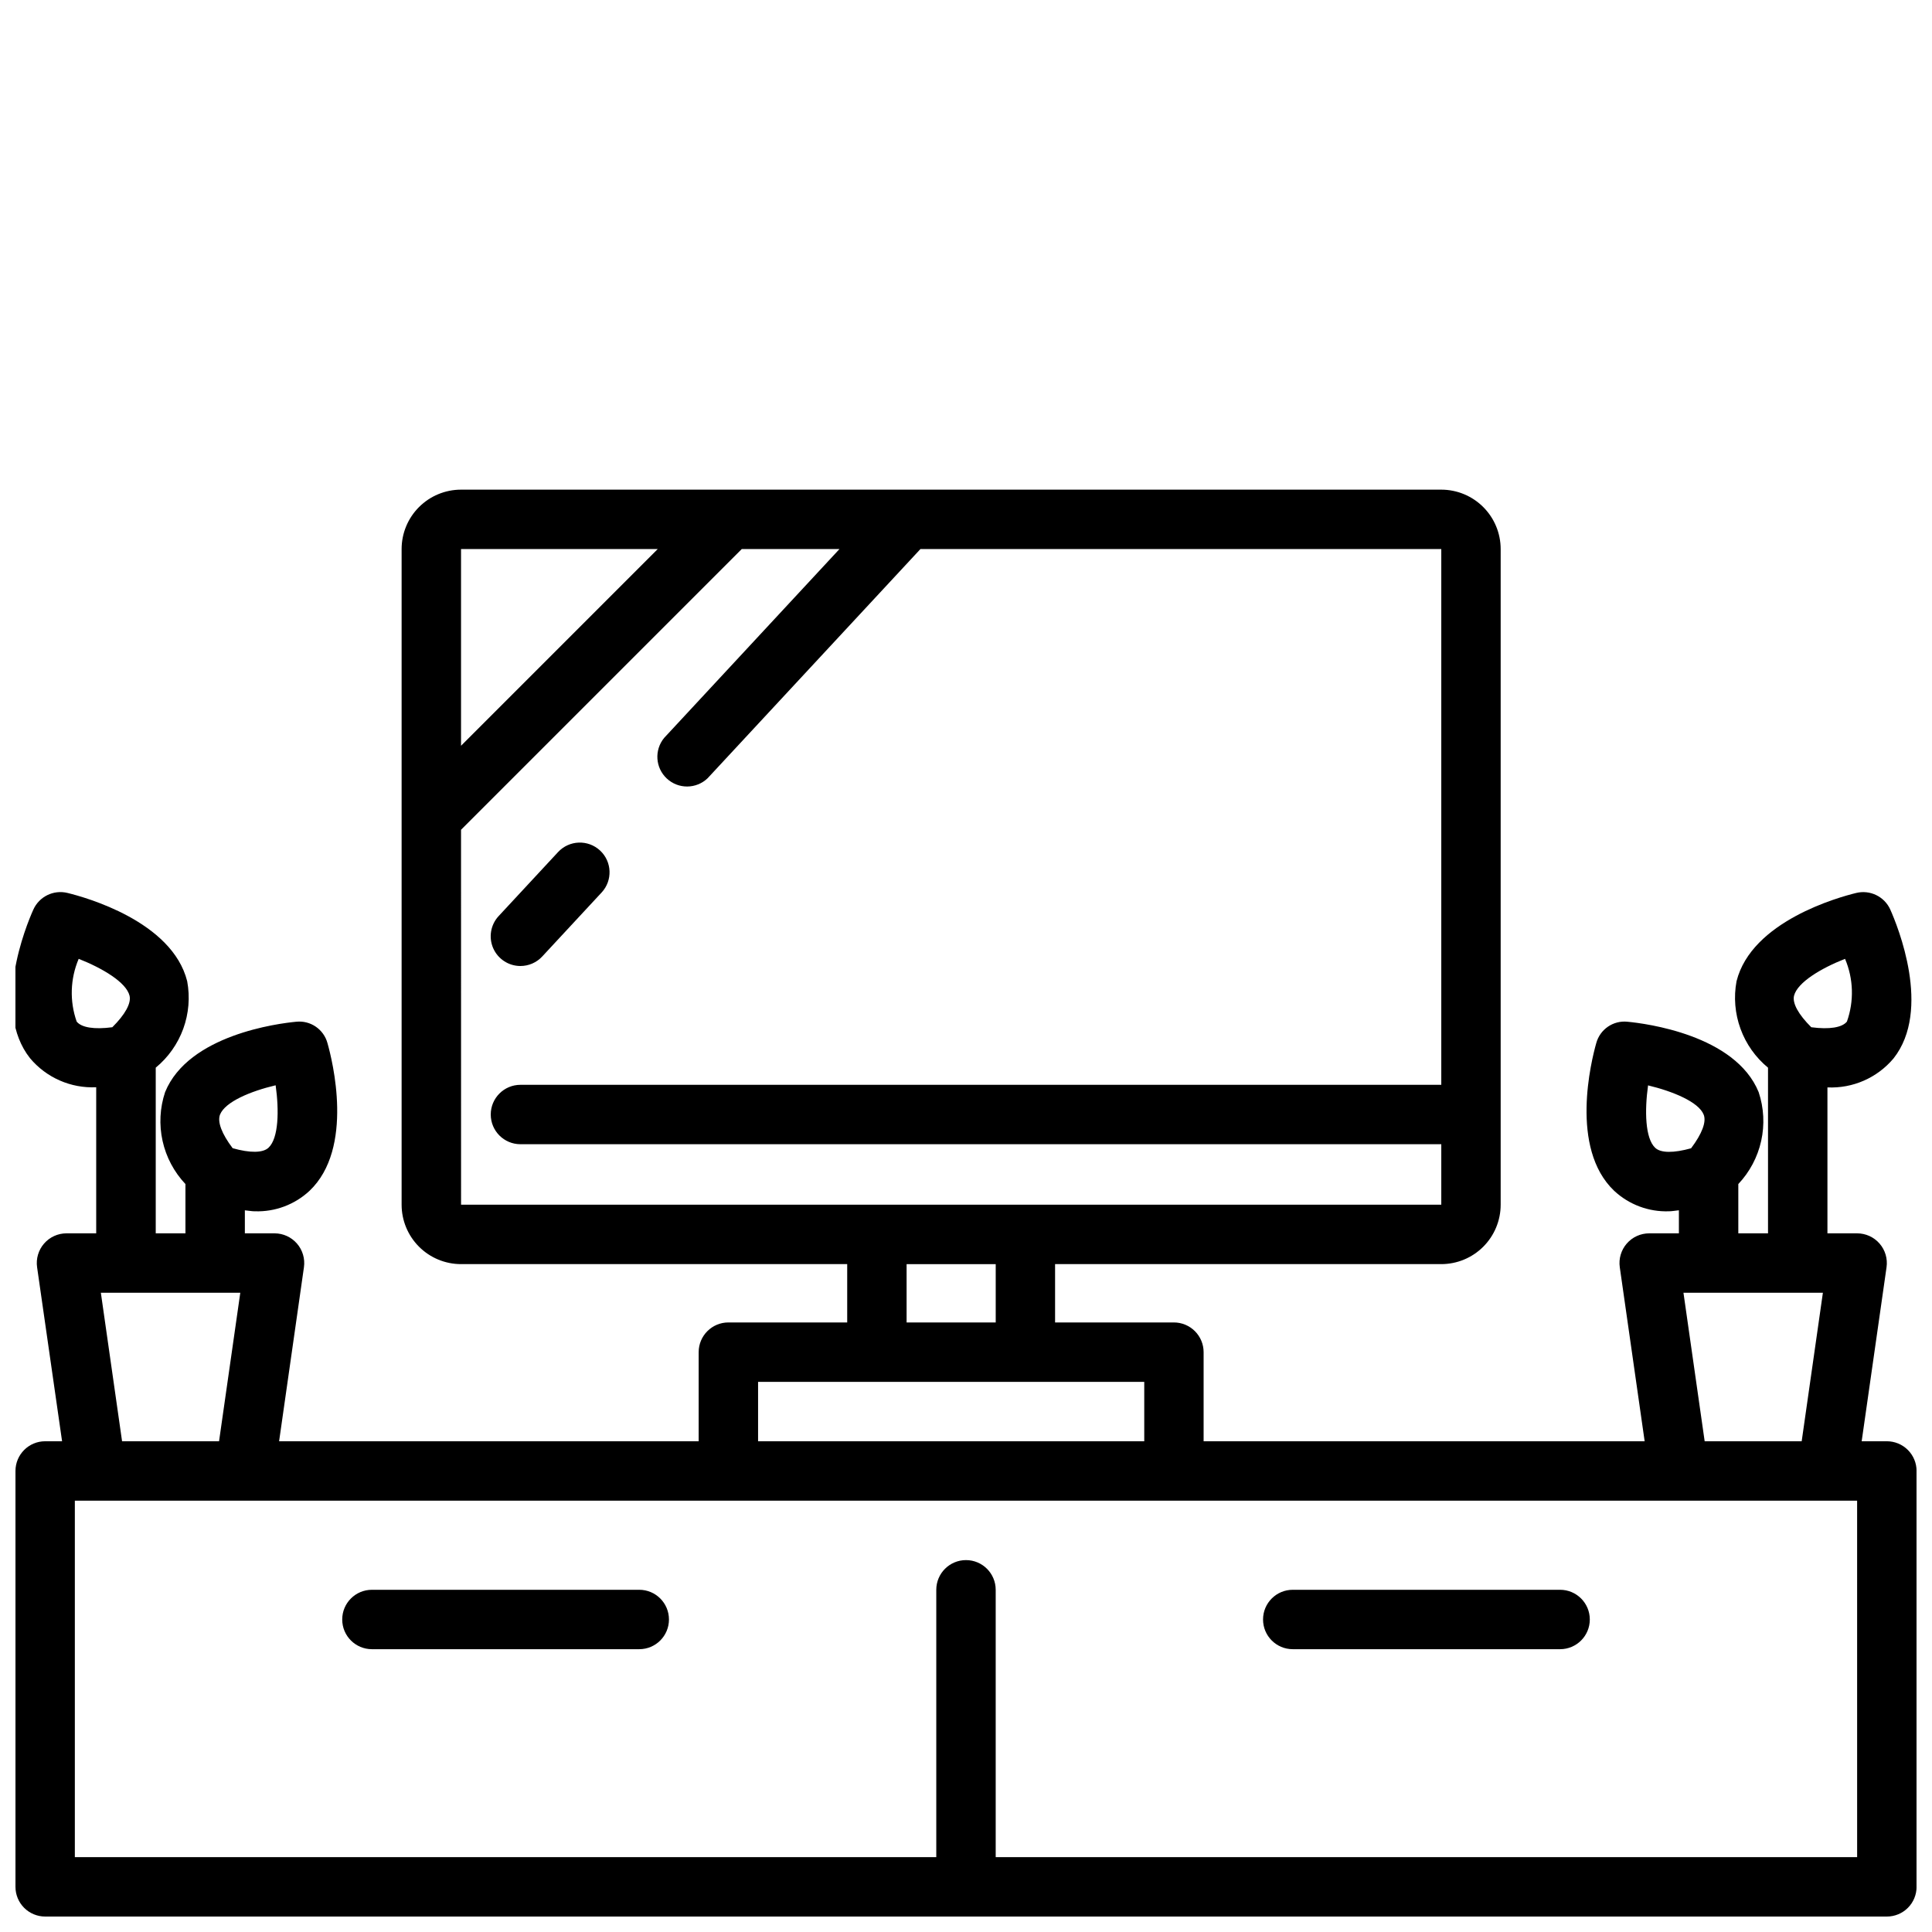 <?xml version="1.0" encoding="UTF-8"?>
<!-- Uploaded to: SVG Find, www.svgfind.com, Generator: SVG Find Mixer Tools -->
<svg width="800px" height="800px" version="1.1" viewBox="144 144 512 512" xmlns="http://www.w3.org/2000/svg">
 <defs>
  <clipPath id="a">
   <path d="m148.09 273h503.81v378.9h-503.81z"/>
  </clipPath>
 </defs>
 <g clip-path="url(#a)">
  <path d="m644.03 525.95h-6.668l6.59-46.113c0.324-2.258-0.348-4.547-1.844-6.273s-3.668-2.715-5.949-2.715h-7.871v-38.676c6.719 0.309 13.195-2.531 17.52-7.684 10.172-12.871 1.078-35.086-0.844-39.406h0.004c-1.551-3.473-5.359-5.34-9.055-4.441-4.598 1.117-27.734 7.484-31.715 23.402-0.781 4.215-0.418 8.562 1.051 12.59 1.465 4.027 3.984 7.586 7.293 10.312v43.902h-7.871v-13.062c3.016-3.191 5.113-7.144 6.062-11.434 0.949-4.293 0.719-8.758-0.672-12.93-6.203-15.191-30.008-18.199-34.723-18.648-3.797-0.418-7.328 1.996-8.32 5.684-1.289 4.551-7.133 27.828 4.762 39.125 3.922 3.652 9.129 5.602 14.484 5.422 0.844 0 1.777-0.188 2.66-0.27v6.113h-7.871c-2.281 0-4.453 0.988-5.949 2.715-1.496 1.727-2.168 4.016-1.844 6.273l6.59 46.113h-116.88v-23.613c0-2.09-0.832-4.09-2.309-5.566-1.477-1.477-3.477-2.309-5.566-2.309h-31.488v-15.457h102.34c4.176 0 8.184-1.66 11.133-4.613 2.953-2.953 4.613-6.957 4.613-11.133v-173.75c0-4.176-1.66-8.18-4.613-11.133-2.949-2.953-6.957-4.613-11.133-4.613h-259.77c-4.176 0-8.184 1.66-11.133 4.613-2.953 2.953-4.613 6.957-4.613 11.133v173.75c0 4.176 1.66 8.18 4.613 11.133 2.949 2.953 6.957 4.613 11.133 4.613h102.34v15.457h-31.488c-4.348 0-7.875 3.527-7.875 7.875v23.617l-111.19-0.004 6.582-46.113c0.324-2.258-0.348-4.547-1.84-6.269-1.496-1.727-3.664-2.719-5.945-2.719h-7.871v-6.102c0.875 0.07 1.82 0.262 2.652 0.262v-0.004c5.356 0.18 10.562-1.77 14.484-5.422 11.902-11.297 6.055-34.574 4.762-39.125-0.992-3.688-4.523-6.102-8.32-5.684-4.723 0.449-28.512 3.457-34.715 18.648-1.391 4.172-1.621 8.637-0.672 12.93 0.949 4.289 3.043 8.242 6.062 11.434v13.062h-7.871v-43.902c3.309-2.727 5.824-6.285 7.293-10.312 1.465-4.027 1.824-8.375 1.043-12.59-3.984-15.918-27.117-22.285-31.715-23.402-3.699-0.91-7.519 0.961-9.07 4.441-1.938 4.32-11.02 26.535-0.859 39.359 4.324 5.16 10.809 8.004 17.531 7.691v38.715h-7.871c-2.281 0-4.453 0.988-5.949 2.715-1.496 1.727-2.168 4.016-1.844 6.273l6.621 46.113h-4.481c-4.348 0-7.871 3.527-7.871 7.875v110.21c0 2.086 0.828 4.09 2.305 5.566 1.477 1.477 3.481 2.305 5.566 2.305h488.07c2.086 0 4.09-0.828 5.566-2.305 1.477-1.477 2.305-3.481 2.305-5.566v-110.21c0-2.09-0.828-4.09-2.305-5.566-1.477-1.477-3.481-2.309-5.566-2.309zm-11.074-127.85c2.242 5.285 2.418 11.223 0.496 16.633-1.266 1.574-4.644 2.133-9.445 1.496-3.41-3.387-5.062-6.375-4.566-8.367 0.918-3.543 7.199-7.281 13.516-9.762zm-50.328 50.066c-2.652-2.512-2.809-9.816-1.875-16.531 6.559 1.574 13.383 4.383 14.73 7.738 0.789 1.898-0.434 5.094-3.328 8.934-4.629 1.285-8.047 1.285-9.527-0.141zm-380.31-8.809c1.379-3.387 8.125-6.188 14.73-7.746 0.945 6.715 0.789 14.02-1.875 16.531-1.48 1.41-4.902 1.449-9.516 0.141-2.898-3.816-4.106-7.012-3.34-8.926zm-37.465-41.258c6.297 2.481 12.594 6.219 13.477 9.762 0.488 1.992-1.156 4.984-4.566 8.367-4.769 0.629-8.148 0.102-9.445-1.496-1.906-5.414-1.715-11.352 0.535-16.633zm425.28 88.488h36.953l-5.621 39.359h-25.711zm-271.83-197.08-52.125 52.129v-52.129zm-52.125 74.391 74.391-74.391h25.898l-46.445 50.027c-2.664 3.207-2.363 7.938 0.688 10.781 3.047 2.848 7.789 2.82 10.805-0.062l56.41-60.75 138.03 0.004v141.98h-244.03c-4.348 0-7.871 3.523-7.871 7.871s3.523 7.871 7.871 7.871h244.03v16.027h-259.77zm118.08 115.11h23.617v15.457h-23.617zm-39.359 31.203h102.34v15.742h-102.34zm-174.17-23.617h36.949l-5.629 39.359h-25.699zm465.43 149.57h-228.29v-70.848c0-4.348-3.523-7.875-7.871-7.875s-7.875 3.527-7.875 7.875v70.848h-228.29v-94.465h472.32z"/>
 </g>
 <path d="m281.92 400c2.188 0 4.281-0.91 5.769-2.512l15.742-16.965h0.004c2.957-3.188 2.773-8.168-0.414-11.129-3.188-2.957-8.168-2.773-11.129 0.414l-15.742 16.957c-2.133 2.293-2.703 5.637-1.453 8.508 1.254 2.871 4.09 4.727 7.223 4.727z"/>
 <path d="m313.41 565.31h-70.848c-4.348 0-7.871 3.523-7.871 7.871s3.523 7.871 7.871 7.871h70.848c4.348 0 7.871-3.523 7.871-7.871s-3.523-7.871-7.871-7.871z"/>
 <path d="m557.44 565.31h-70.848c-4.348 0-7.871 3.523-7.871 7.871s3.523 7.871 7.871 7.871h70.848c4.348 0 7.875-3.523 7.875-7.871s-3.527-7.871-7.875-7.871z"/>
</svg>